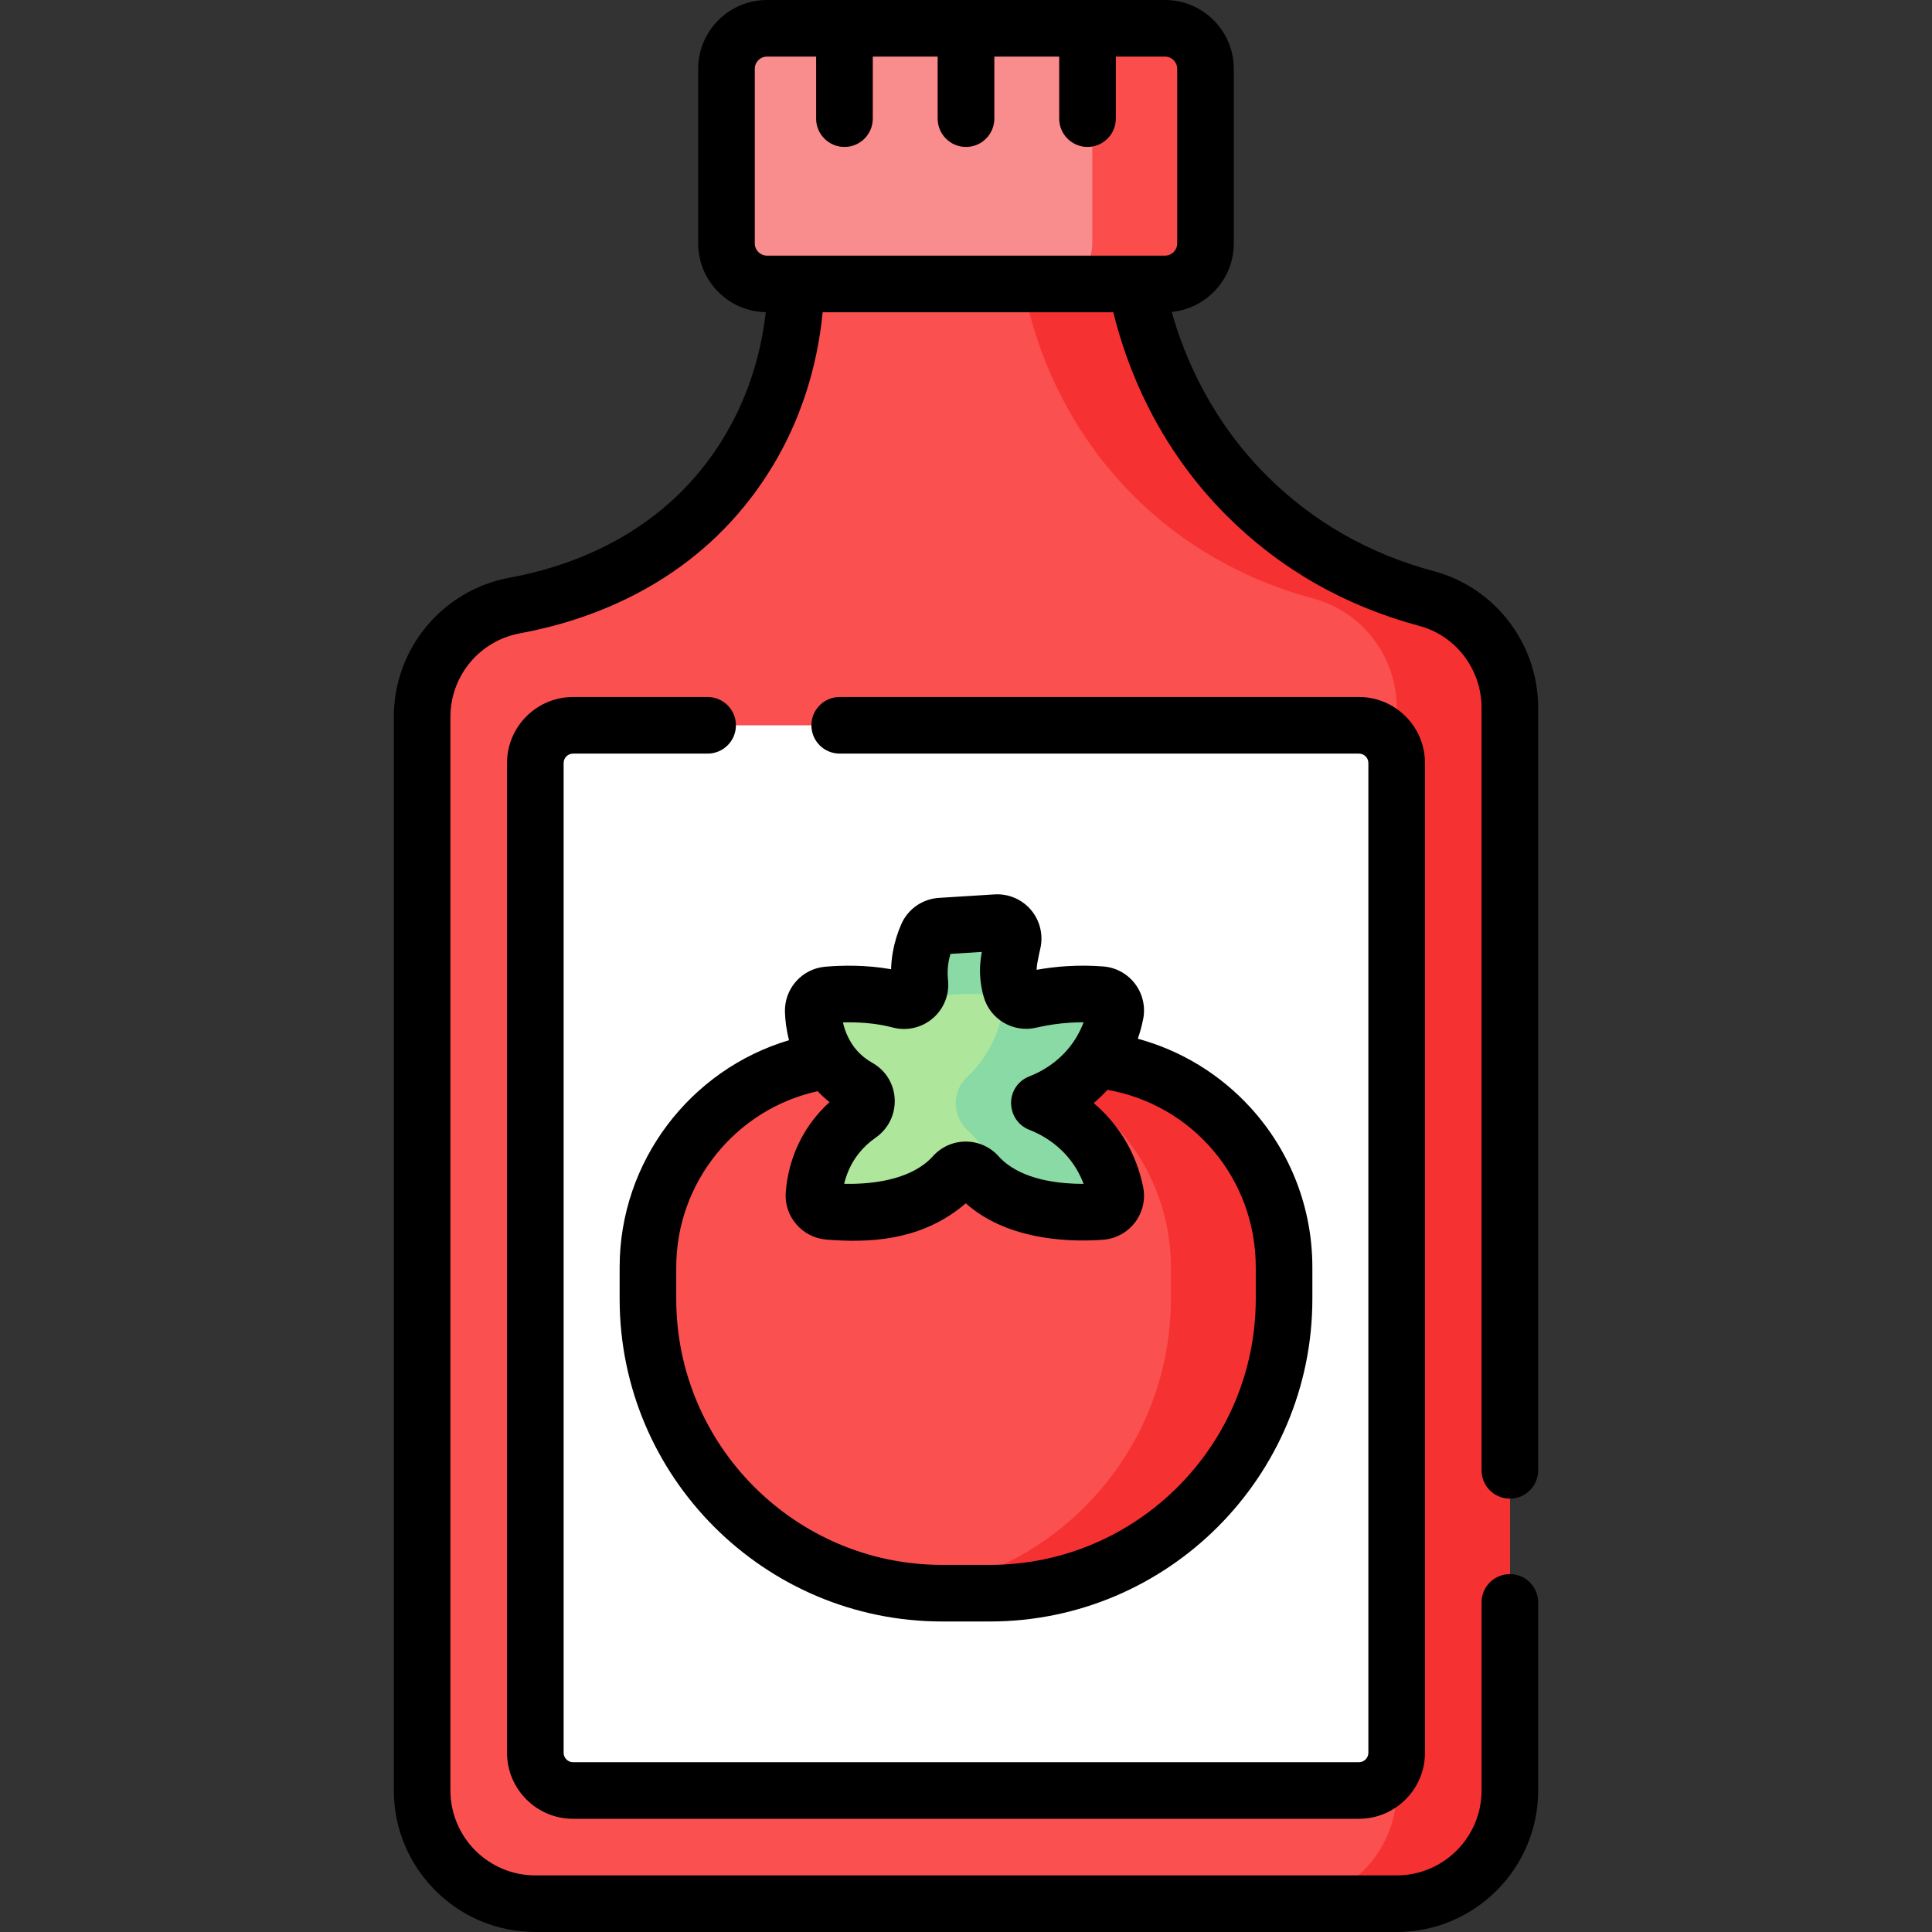 <?xml version="1.0" encoding="UTF-8"?>
<svg xmlns="http://www.w3.org/2000/svg" width="512" height="512" viewBox="0 0 512 512" fill="none">
  <rect x="0" y="0" width="512" height="512" fill="#333333" stroke="none"/>
  <g clip-path="url(#clip0_747_349)">
    <path d="M370.131 504.5H141.867C125.298 504.5 111.867 491.069 111.867 474.5V189.964C111.867 175.498 122.184 163.087 136.411 160.468C153.763 157.274 176.675 148.866 193.134 127.287C209.964 105.222 211.052 81.178 210.999 72.213H300.593C302.03 81.594 307.389 108.373 330.377 131.354C346.261 147.233 364.164 154.904 378.11 158.643C391.153 162.14 400.131 174.095 400.131 187.599V474.5C400.131 491.069 386.7 504.5 370.131 504.5Z" fill="#FB5050"></path>
    <path d="M378.111 158.643C364.166 154.905 346.262 147.233 330.378 131.354C307.39 108.373 302.031 81.594 300.594 72.213H270.594C272.031 81.594 277.39 108.373 300.378 131.354C316.262 147.233 334.165 154.904 348.111 158.643C361.154 162.14 370.132 174.095 370.132 187.599V474.5C370.132 491.068 356.701 504.5 340.132 504.5H370.132C386.701 504.5 400.132 491.068 400.132 474.5V187.598C400.132 174.095 391.154 162.14 378.111 158.643Z" fill="#F63131"></path>
    <path d="M141.867 464.5V202.213C141.867 196.69 146.344 192.213 151.867 192.213H360.131C365.654 192.213 370.131 196.69 370.131 202.213V464.5C370.131 470.023 365.654 474.5 360.131 474.5H151.867C146.344 474.5 141.867 470.023 141.867 464.5Z" fill="white"></path>
    <path d="M262.296 422.21H249.705C206.63 422.21 171.711 387.291 171.711 344.216V335.83C171.711 305.303 196.458 280.556 226.985 280.556H285.016C315.543 280.556 340.29 305.303 340.29 335.83V344.216C340.29 387.291 305.371 422.21 262.296 422.21Z" fill="#FB5050"></path>
    <path d="M285.015 280.557H255.015C285.542 280.557 310.289 305.304 310.289 335.83V344.216C310.289 384.347 279.975 417.384 241 421.715C243.859 422.032 246.76 422.21 249.704 422.21H262.295C305.37 422.21 340.289 387.291 340.289 344.216V335.83C340.288 305.303 315.542 280.557 285.015 280.557Z" fill="#F63131"></path>
    <path d="M275.448 292.401V292.266C278.22 291.201 286.206 287.714 291.547 278.984C293.841 275.235 295.003 271.57 295.597 268.6C296.089 266.14 294.307 263.792 291.805 263.599C289.24 263.401 286.366 263.339 283.242 263.529C279.353 263.766 275.884 264.345 272.916 265.038C270.725 265.549 268.511 264.254 267.899 262.089C267.519 260.746 267.351 259.58 267.275 258.677C267.051 256.039 267.464 254.024 268.002 251.403C268.109 250.88 268.232 250.332 268.372 249.764C269.057 246.988 266.89 244.335 264.036 244.514C259.13 244.821 254.224 245.127 249.318 245.434C247.751 245.532 246.362 246.483 245.727 247.919C245.036 249.482 244.387 251.382 243.998 253.586C243.55 256.124 243.55 258.475 243.776 260.54C244.095 263.454 241.336 265.804 238.503 265.051C231.195 263.109 223.734 263.291 219.359 263.663C217.117 263.853 215.432 265.776 215.513 268.024C215.655 271.97 216.753 278.095 221.515 283.413C223.416 285.535 225.496 287.078 227.504 288.201C230.241 289.732 230.314 293.589 227.734 295.371C225.637 296.82 223.467 298.734 221.515 301.257C217.247 306.773 216.013 312.62 215.708 316.526C215.528 318.837 217.277 320.838 219.588 321.026C226.339 321.576 239.969 321.621 249.4 314.538C250.749 313.525 251.878 312.466 252.825 311.408C254.47 309.568 257.384 309.568 259.029 311.408C259.975 312.467 261.104 313.525 262.454 314.538C271.663 321.454 284.877 321.574 291.779 321.064C294.29 320.878 296.089 318.531 295.595 316.062C295.001 313.092 293.839 309.431 291.547 305.684C286.207 296.954 278.22 293.467 275.448 292.401Z" fill="#AEE69C"></path>
    <path d="M291.547 305.683C286.206 296.954 278.22 293.467 275.448 292.401V292.266C278.22 291.201 286.206 287.714 291.547 278.984C293.851 275.218 295.014 271.537 295.605 268.559C296.09 266.117 294.302 263.792 291.82 263.6C289.251 263.401 286.372 263.338 283.243 263.529C279.354 263.766 275.884 264.346 272.916 265.038C270.739 265.546 268.529 264.289 267.915 262.14C267.525 260.775 267.354 259.591 267.276 258.677C267.052 256.039 267.465 254.024 268.003 251.403C268.114 250.861 268.242 250.293 268.389 249.702C269.072 246.954 266.864 244.337 264.037 244.513C259.131 244.82 254.225 245.126 249.319 245.433C247.752 245.531 246.363 246.482 245.728 247.918C245.037 249.481 244.388 251.381 243.999 253.585C243.551 256.123 243.551 258.474 243.777 260.539C244.004 262.616 242.666 264.399 240.854 264.984C241.51 265.162 242.212 265.202 242.917 265.038C245.885 264.346 249.354 263.767 253.243 263.529C256.372 263.338 259.252 263.401 261.82 263.6C264.302 263.792 266.09 266.118 265.605 268.559C265.014 271.537 263.851 275.218 261.547 278.984C259.945 281.603 258.104 283.75 256.238 285.501C252.161 289.327 252.39 295.834 256.491 299.634C258.355 301.361 260.139 303.382 261.547 305.683C263.839 309.43 265.001 313.091 265.596 316.061C265.631 316.233 265.629 316.402 265.641 316.573C274.512 321.46 285.646 321.517 291.786 321.062C294.284 320.877 296.092 318.556 295.603 316.099C295.012 313.123 293.849 309.446 291.547 305.683Z" fill="#89DAA4"></path>
    <path d="M308.734 75.247H203.264C197.334 75.247 192.527 70.44 192.527 64.51V18.237C192.527 12.307 197.334 7.5 203.264 7.5H308.734C314.664 7.5 319.471 12.307 319.471 18.237V64.51C319.471 70.44 314.664 75.247 308.734 75.247Z" fill="#F98D8D"></path>
    <path d="M308.734 7.5H278.734C284.664 7.5 289.471 12.307 289.471 18.237V64.51C289.471 70.44 284.664 75.247 278.734 75.247H308.734C314.664 75.247 319.471 70.44 319.471 64.51V18.237C319.471 12.307 314.664 7.5 308.734 7.5Z" fill="#FC4D4D"></path>
    <path d="M231.289 7.5V31.434C231.289 35.577 227.931 38.934 223.789 38.934C219.647 38.934 216.289 35.577 216.289 31.434V7.5H231.289Z" fill="#FB5050"></path>
    <path d="M263.5 7.5V31.434C263.5 35.577 260.142 38.934 256 38.934C251.858 38.934 248.5 35.577 248.5 31.434V7.5H263.5Z" fill="#FB5050"></path>
    <path d="M295.709 7.5V31.434C295.709 35.577 292.351 38.934 288.209 38.934C284.067 38.934 280.709 35.577 280.709 31.434V7.5H295.709Z" fill="#FB5050"></path>
    <path d="M400.13 397.154C404.272 397.154 407.63 393.797 407.63 389.654V187.6C407.63 170.642 396.291 155.754 380.053 151.396C362.804 146.769 347.876 138.241 335.681 126.045C320.963 111.335 313.897 94.673 310.517 82.657C319.739 81.757 326.971 73.964 326.971 64.51V18.236C326.972 8.181 318.791 0 308.735 0H203.265C193.209 0 185.028 8.181 185.028 18.236V64.51C185.028 74.455 193.033 82.553 202.936 82.731C201.613 94.411 197.6 109.059 187.164 122.744C171.961 142.688 150.432 150.258 135.051 153.095C117.273 156.368 104.369 171.873 104.369 189.961V474.5C104.369 495.178 121.191 512 141.869 512H370.129C390.807 512 407.629 495.178 407.629 474.5V424.654C407.629 420.511 404.271 417.154 400.129 417.154C395.987 417.154 392.629 420.511 392.629 424.654V474.5C392.629 486.906 382.536 497 370.129 497H141.87C129.463 497 119.37 486.906 119.37 474.5V189.96C119.37 179.109 127.107 169.809 137.77 167.846C155.752 164.529 180.989 155.589 199.093 131.838C212.026 114.878 216.657 96.783 218.017 82.747H295.04C298.44 96.697 306.425 118.012 325.075 136.652C339.153 150.731 356.343 160.566 376.164 165.882C385.858 168.485 392.628 177.414 392.628 187.599V389.654C392.63 393.797 395.988 397.154 400.13 397.154ZM203.265 67.747C201.48 67.747 200.028 66.295 200.028 64.51V18.236C200.028 16.452 201.48 15 203.265 15H216.289V31.434C216.289 35.577 219.647 38.934 223.789 38.934C227.931 38.934 231.289 35.577 231.289 31.434V15H248.499V31.434C248.499 35.577 251.857 38.934 255.999 38.934C260.141 38.934 263.499 35.577 263.499 31.434V15H280.709V31.434C280.709 35.577 284.067 38.934 288.209 38.934C292.351 38.934 295.709 35.577 295.709 31.434V15H308.733C310.518 15 311.97 16.452 311.97 18.236V64.51C311.97 66.295 310.518 67.747 308.733 67.747H203.265ZM164.21 335.83V344.21C164.21 391.355 202.561 429.71 249.7 429.71H262.3C309.44 429.71 347.79 391.355 347.79 344.21V335.83C347.79 320.112 341.954 305.073 331.356 293.484C323.26 284.63 312.917 278.37 301.536 275.276C302.121 273.584 302.596 271.847 302.951 270.068C303.605 266.795 302.823 263.388 300.804 260.722C298.784 258.054 295.715 256.377 292.383 256.119C289.197 255.873 285.968 255.846 282.785 256.04C280.087 256.205 277.385 256.529 274.715 257.009C274.741 255.921 274.961 254.8 275.349 252.908C275.438 252.475 275.539 252.023 275.654 251.558C276.55 247.931 275.658 244.058 273.27 241.198C270.895 238.352 267.263 236.791 263.569 237.025L248.851 237.945C244.463 238.218 240.638 240.878 238.869 244.881C237.82 247.251 237.061 249.74 236.613 252.279C236.346 253.79 236.19 255.319 236.143 256.855C229.5 255.678 223.181 255.806 218.725 256.186C212.495 256.715 207.792 262.033 208.019 268.29C208.096 270.426 208.392 272.957 209.101 275.663C182.938 283.445 164.21 307.785 164.21 335.83ZM236.577 272.298C240.304 273.289 244.283 272.373 247.22 269.849C250.15 267.33 251.65 263.545 251.232 259.722C251.054 258.096 251.105 256.469 251.384 254.889C251.509 254.18 251.68 253.478 251.896 252.786L260.189 252.267C259.81 254.398 259.57 256.601 259.801 259.309C259.938 260.926 260.235 262.548 260.681 264.127C262.386 270.159 268.51 273.764 274.619 272.34C277.595 271.646 280.649 271.199 283.697 271.014C284.848 270.944 286.009 270.925 287.168 270.913C286.628 272.363 285.954 273.753 285.148 275.069C281.365 281.252 275.761 284.109 272.758 285.262C269.86 286.375 267.946 289.159 267.946 292.264C267.946 295.408 269.821 298.273 272.755 299.401C275.76 300.556 281.367 303.417 285.147 309.594C285.95 310.907 286.623 312.291 287.162 313.736H286.986C281.218 313.736 272.74 312.882 266.955 308.537C266.086 307.885 265.301 307.169 264.621 306.408C262.416 303.941 259.248 302.526 255.928 302.526C252.609 302.526 249.439 303.941 247.233 306.408C246.553 307.169 245.767 307.886 244.897 308.539C238.738 313.165 229.576 313.848 223.714 313.727C224.29 311.295 225.39 308.503 227.447 305.845C228.728 304.189 230.259 302.741 231.998 301.54C235.389 299.198 237.297 295.352 237.102 291.25C236.911 287.212 234.691 283.625 231.165 281.653C229.628 280.794 228.261 279.702 227.102 278.406C225.229 276.313 223.892 273.378 223.393 270.946C227.027 270.848 231.9 271.055 236.577 272.298ZM216.678 289.182C217.67 290.214 218.711 291.195 219.836 292.078C218.287 293.478 216.864 295.013 215.584 296.667C210.209 303.613 208.619 310.982 208.231 315.941C207.731 322.342 212.552 327.977 218.979 328.502C230.243 329.421 242.93 328.764 253.903 320.536C254.604 320.011 255.279 319.459 255.927 318.884C256.575 319.459 257.25 320.01 257.95 320.535C269.077 328.891 284.268 329.142 292.331 328.544C295.677 328.297 298.76 326.622 300.792 323.948C302.819 321.28 303.604 317.87 302.949 314.592C302.034 310.019 300.351 305.704 297.944 301.77C295.54 297.84 292.695 294.75 289.837 292.335C291.066 291.296 292.291 290.124 293.482 288.821C316.145 292.815 332.79 312.376 332.79 335.831V344.211C332.79 383.085 301.168 414.711 262.3 414.711H249.7C210.831 414.711 179.21 383.085 179.21 344.211V335.831C179.21 313.317 195.058 293.937 216.678 289.182ZM187.528 184.713H151.868C142.219 184.713 134.368 192.564 134.368 202.213V464.5C134.368 474.149 142.219 482 151.868 482H360.132C369.781 482 377.632 474.149 377.632 464.5V202.213C377.632 192.564 369.781 184.713 360.132 184.713H222.528C218.386 184.713 215.028 188.07 215.028 192.213C215.028 196.356 218.386 199.713 222.528 199.713H360.132C361.51 199.713 362.632 200.834 362.632 202.213V464.5C362.632 465.879 361.51 467 360.132 467H151.868C150.49 467 149.368 465.879 149.368 464.5V202.213C149.368 200.834 150.49 199.713 151.868 199.713H187.528C191.67 199.713 195.028 196.356 195.028 192.213C195.028 188.07 191.67 184.713 187.528 184.713Z" fill="black"></path>
  </g>
  <defs>
    <clipPath id="clip0_747_349">
      <rect width="512" height="512" fill="white"></rect>
    </clipPath>
  </defs>
</svg>
